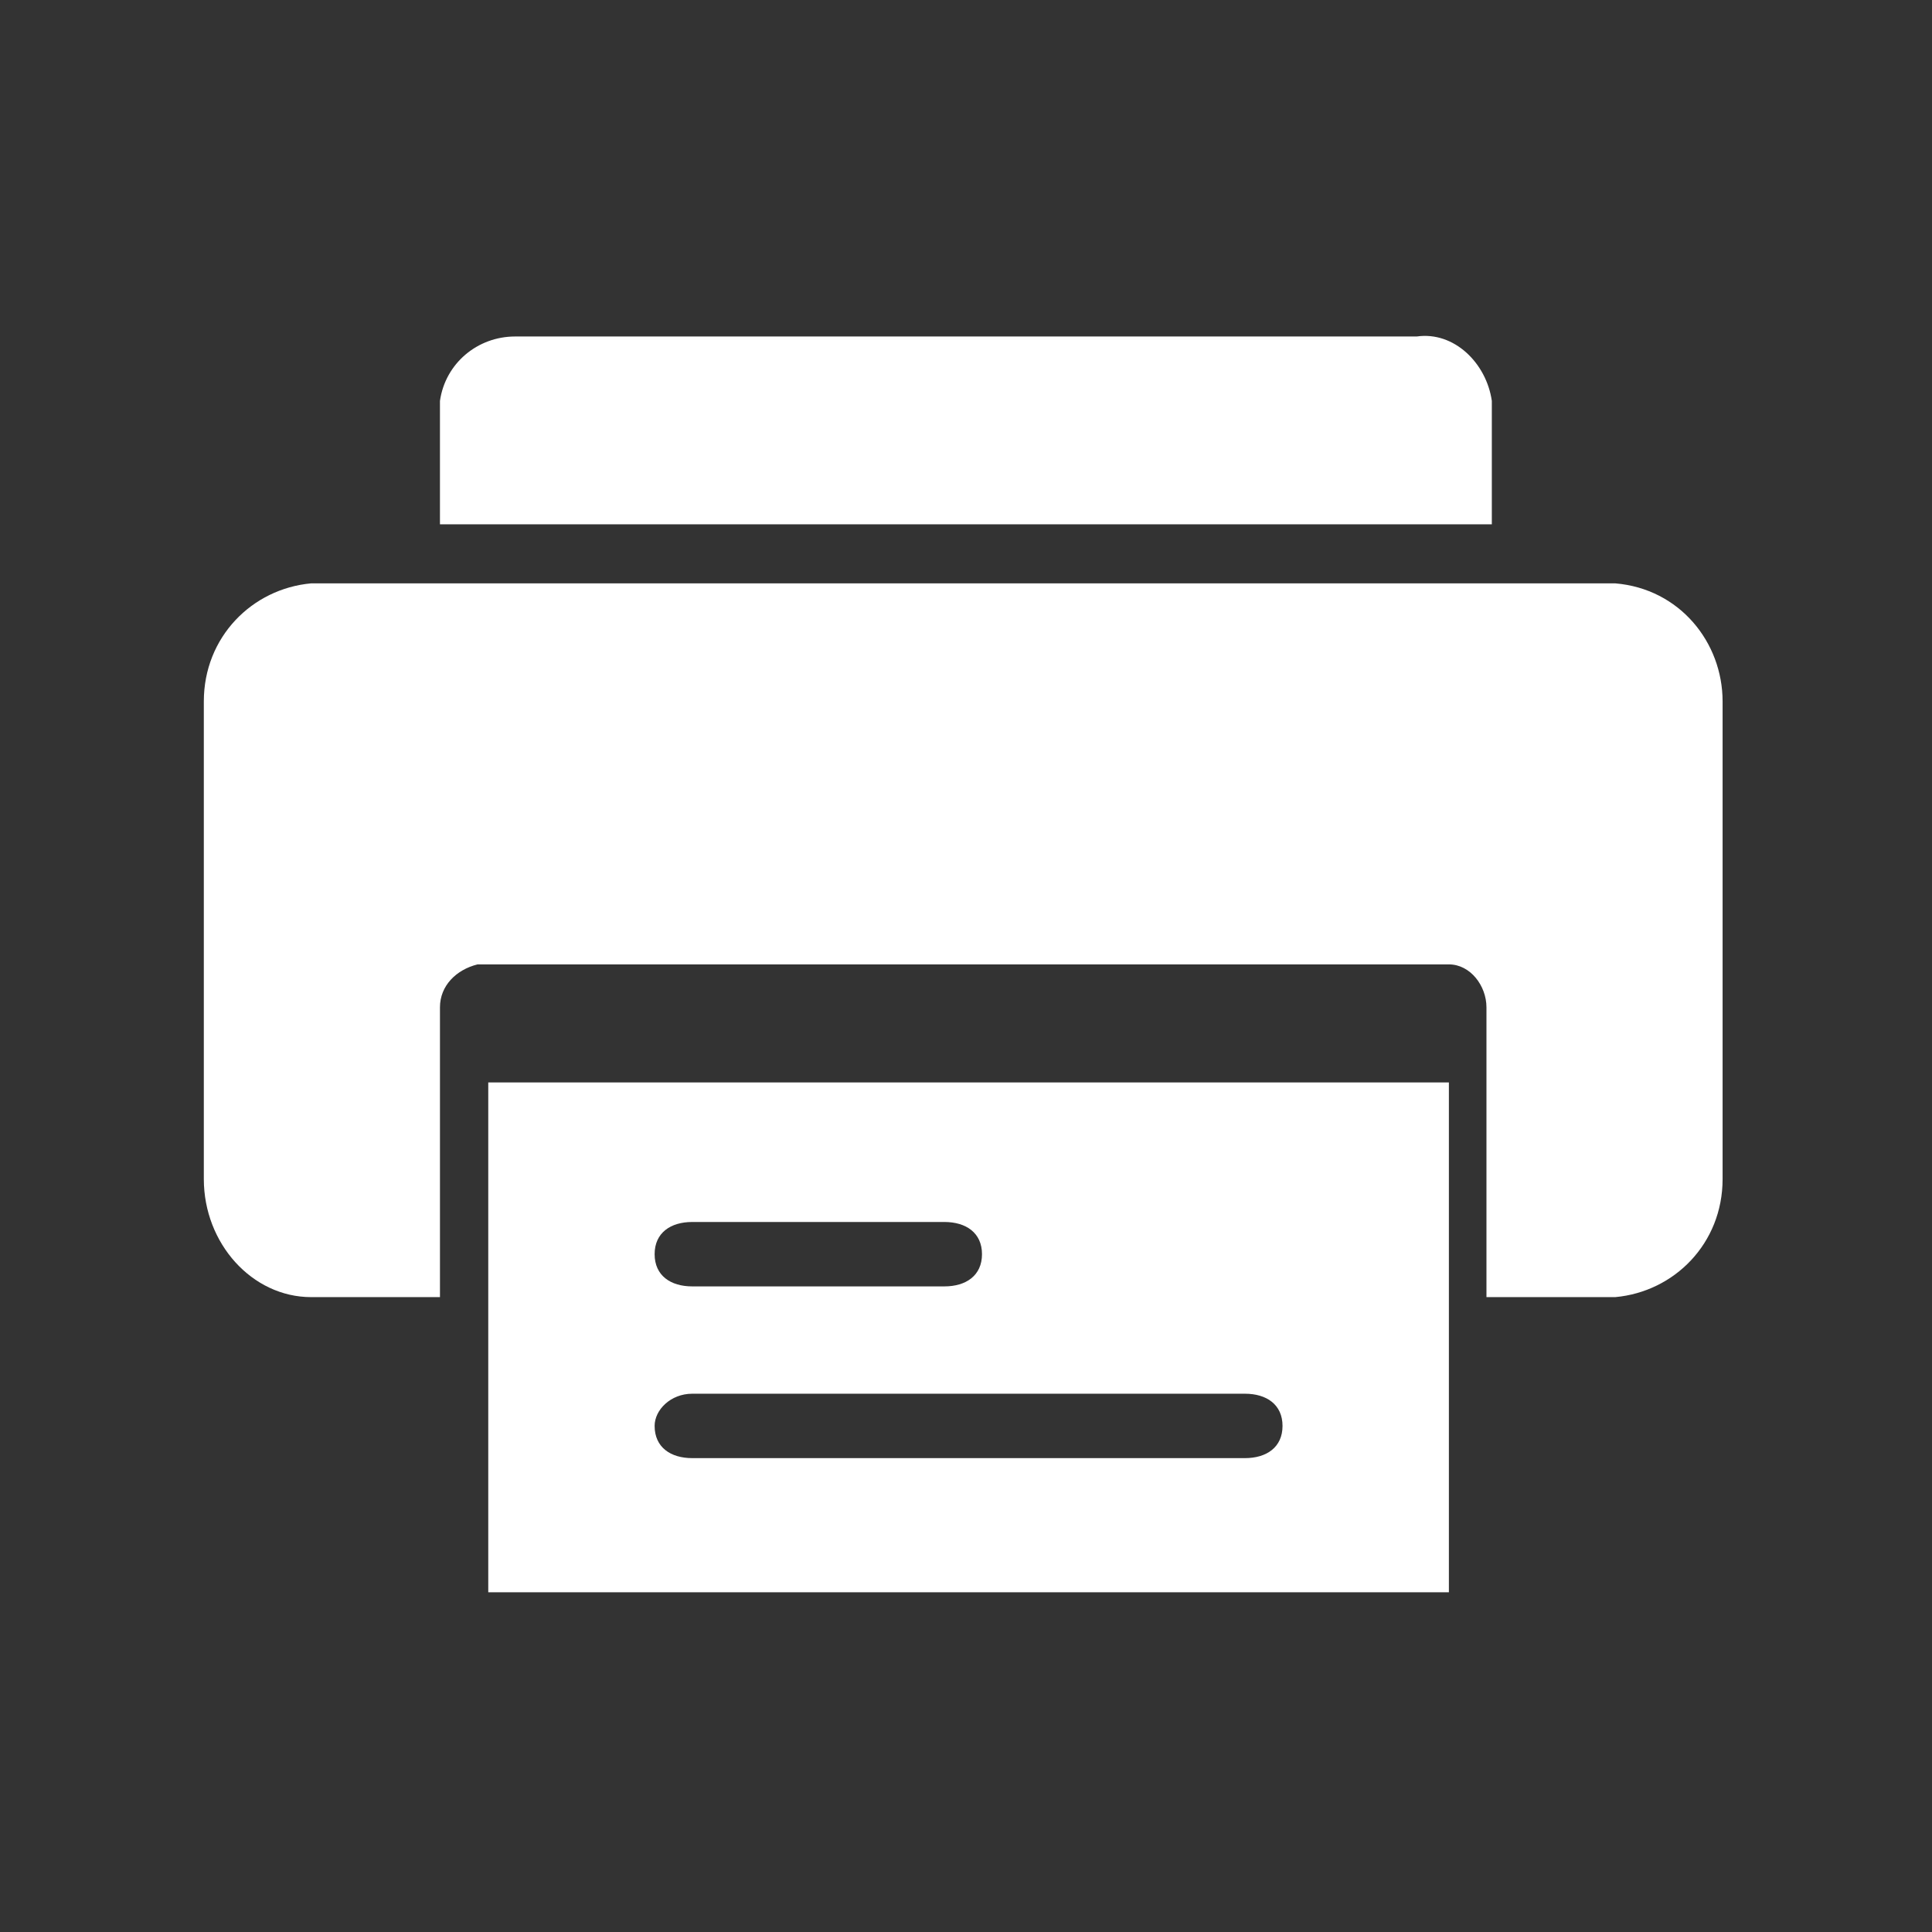<?xml version="1.0" encoding="utf-8"?>
<!-- Generator: Adobe Illustrator 24.0.1, SVG Export Plug-In . SVG Version: 6.00 Build 0)  -->
<svg version="1.1" id="Laag_1" xmlns="http://www.w3.org/2000/svg" xmlns:xlink="http://www.w3.org/1999/xlink" x="0px" y="0px"
	 viewBox="0 0 36 36" style="enable-background:new 0 0 36 36;" xml:space="preserve">
<rect x="0" y="0" width="36" height="36" fill="#333333" stroke="none"/>
<style type="text/css">
	.st0{fill:#FFFFFF;}
</style>
<g id="Group_10" transform="translate(-8.202 84.57)">
	<path id="Path_45" class="st0" d="M36-77.1c-0.1-0.7-0.7-1.3-1.4-1.2H17.8c-0.7,0-1.3,0.5-1.4,1.2v2.3H36V-77.1z"/>
	<path id="Path_46" class="st0" d="M14-60.4h2.4v-5.4c0-0.4,0.3-0.7,0.7-0.8h18.1c0.4,0,0.7,0.4,0.7,0.8v5.4h2.4c1.1-0.1,2-1,2-2.2
		v-8.9c0-1.1-0.8-2.1-2-2.2H14c-1.1,0.1-2,1-2,2.2v8.9C12-61.4,12.9-60.4,14-60.4z"/>
	<path id="Path_47" class="st0" d="M17.3-54.9h17.9v-9.5H17.3V-54.9z M21.1-61.8h4.7c0.4,0,0.7,0.2,0.7,0.6c0,0.4-0.3,0.6-0.7,0.6
		h-4.7c-0.4,0-0.7-0.2-0.7-0.6C20.4-61.6,20.7-61.8,21.1-61.8z M21.1-58.6h10.3c0.4,0,0.7,0.2,0.7,0.6c0,0.4-0.3,0.6-0.7,0.6H21.1
		c-0.4,0-0.7-0.2-0.7-0.6C20.4-58.3,20.7-58.6,21.1-58.6z"/>
</g>
</svg>

